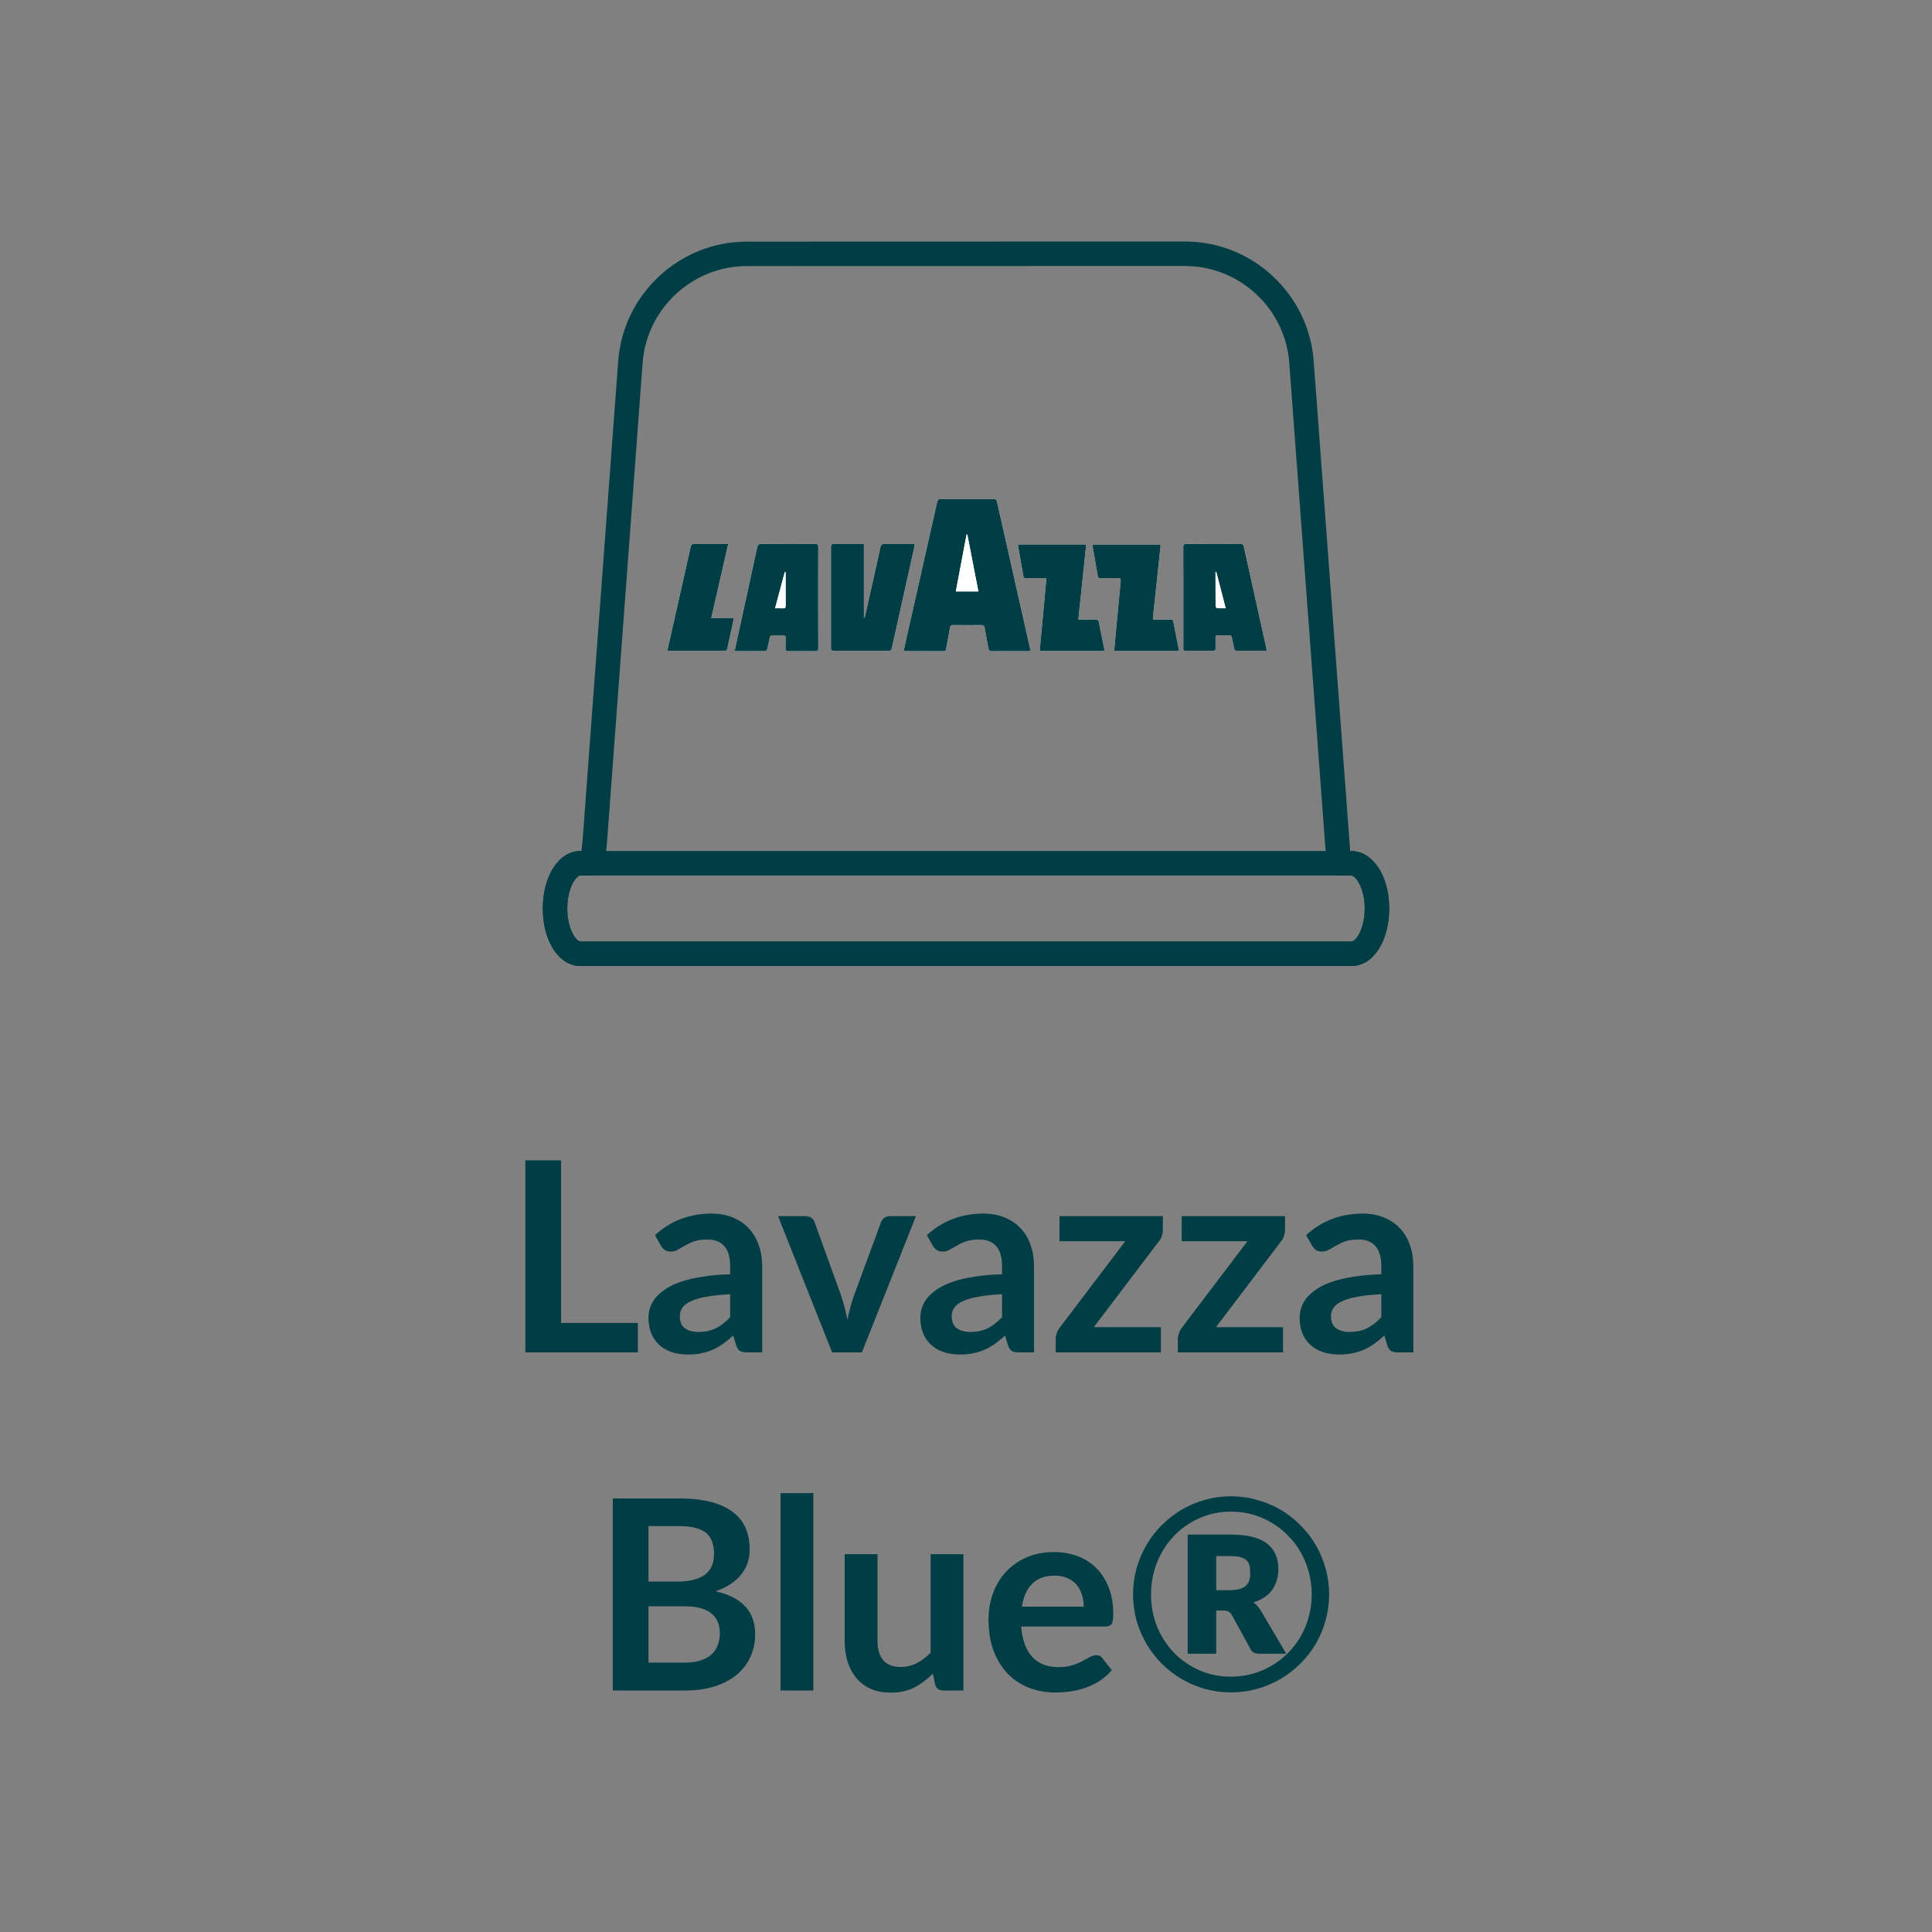 <?xml version="1.0" encoding="UTF-8" standalone="no"?>
<!DOCTYPE svg PUBLIC "-//W3C//DTD SVG 1.1//EN" "http://www.w3.org/Graphics/SVG/1.1/DTD/svg11.dtd">
 <svg xmlns="http://www.w3.org/2000/svg" height="100%" viewBox="0 0 80 80" fill="none" class=" X7a89fa70bd4537e5882c03251d01f152">
<rect x="0" y="0" width="80" height="80" fill="#808080" stroke="none"/>
<path d="M55.968 40H24.031C23.145 40 22.477 38.976 22.477 37.619C22.477 36.262 23.145 35.238 24.031 35.238H24.079L24.124 34.798L25.599 14.947C25.805 12.176 28.143 10.005 30.922 10.005L49.071 10H49.072C51.851 10 54.19 12.17 54.396 14.942L55.908 35.238H55.942C56.844 35.238 57.524 36.262 57.524 37.619C57.524 38.976 56.855 40 55.968 40V40ZM24.031 36.252C23.874 36.252 23.49 36.731 23.49 37.619C23.49 38.507 23.874 38.986 24.031 38.986H55.968C56.126 38.986 56.51 38.507 56.51 37.619C56.51 36.771 56.142 36.252 55.942 36.252H55.437C55.172 36.252 54.952 36.047 54.932 35.783L53.385 15.017C53.218 12.772 51.323 11.014 49.072 11.014H49.071L30.922 11.018C28.671 11.019 26.777 12.777 26.61 15.022L25.134 34.888L25.041 35.797C25.015 36.055 24.797 36.252 24.537 36.252H24.031V36.252Z" fill="#003D44"/>
<path d="M55.968 40H24.031C23.145 40 22.477 38.976 22.477 37.619C22.477 36.262 23.145 35.238 24.031 35.238H55.942C56.844 35.238 57.524 36.262 57.524 37.619C57.524 38.976 56.855 40 55.968 40V40ZM24.031 36.252C23.874 36.252 23.49 36.731 23.49 37.619C23.49 38.507 23.874 38.986 24.031 38.986H55.968C56.126 38.986 56.51 38.507 56.51 37.619C56.51 36.771 56.142 36.252 55.942 36.252H24.031V36.252Z" fill="#003D44"/>
<path d="M42.675 26.956C42.628 26.748 42.586 26.558 42.543 26.369C42.124 24.51 41.704 22.652 41.288 20.794C41.266 20.7 41.236 20.664 41.133 20.665C40.41 20.67 39.687 20.67 38.964 20.665C38.865 20.665 38.828 20.692 38.806 20.791C38.397 22.619 37.983 24.446 37.571 26.273C37.52 26.497 37.47 26.721 37.419 26.949C37.448 26.955 37.464 26.961 37.481 26.961C38.015 26.962 38.55 26.961 39.084 26.963C39.148 26.963 39.165 26.933 39.175 26.876C39.228 26.581 39.287 26.287 39.339 25.991C39.352 25.912 39.382 25.88 39.467 25.881C39.858 25.885 40.249 25.885 40.64 25.881C40.724 25.88 40.756 25.909 40.77 25.989C40.82 26.278 40.881 26.565 40.929 26.854C40.944 26.943 40.981 26.964 41.066 26.964C41.562 26.96 42.058 26.962 42.554 26.962C42.588 26.962 42.622 26.958 42.675 26.956V26.956ZM30.42 26.961C30.859 26.961 31.277 26.963 31.695 26.958C31.721 26.958 31.761 26.912 31.769 26.88C31.809 26.721 31.843 26.561 31.875 26.4C31.887 26.343 31.912 26.317 31.973 26.318C32.13 26.321 32.287 26.321 32.444 26.318C32.516 26.316 32.533 26.349 32.532 26.413C32.529 26.559 32.536 26.706 32.529 26.852C32.526 26.941 32.557 26.965 32.643 26.964C33.016 26.96 33.39 26.959 33.763 26.964C33.853 26.965 33.883 26.944 33.883 26.848C33.88 25.45 33.88 24.051 33.883 22.652C33.883 22.552 33.855 22.522 33.753 22.523C33.013 22.527 32.273 22.527 31.533 22.522C31.423 22.522 31.378 22.549 31.354 22.663C31.102 23.839 30.844 25.014 30.587 26.189C30.532 26.44 30.478 26.692 30.42 26.961V26.961ZM52.45 26.94C52.445 26.901 52.442 26.87 52.436 26.841C52.125 25.441 51.813 24.042 51.505 22.641C51.484 22.546 51.444 22.523 51.351 22.523C50.61 22.527 49.87 22.528 49.13 22.522C49.02 22.522 48.996 22.555 48.997 22.658C49.001 23.583 48.999 24.507 48.999 25.432C48.999 25.9 49 26.367 48.998 26.835C48.998 26.901 49.001 26.949 49.09 26.948C49.474 26.945 49.858 26.945 50.242 26.948C50.311 26.948 50.334 26.921 50.333 26.855C50.33 26.708 50.337 26.561 50.331 26.415C50.327 26.326 50.36 26.301 50.445 26.304C50.588 26.31 50.732 26.311 50.875 26.304C50.965 26.299 50.997 26.335 51.012 26.418C51.037 26.559 51.076 26.697 51.1 26.838C51.114 26.925 51.154 26.95 51.24 26.949C51.606 26.944 51.973 26.947 52.34 26.947C52.374 26.946 52.408 26.943 52.45 26.94V26.94ZM35.773 22.525C35.721 22.525 35.686 22.525 35.652 22.525C35.281 22.525 34.911 22.529 34.541 22.522C34.432 22.52 34.407 22.555 34.408 22.658C34.411 24.044 34.411 25.429 34.407 26.814C34.407 26.921 34.439 26.95 34.544 26.949C35.288 26.945 36.032 26.945 36.775 26.949C36.877 26.95 36.912 26.917 36.933 26.821C37.241 25.424 37.553 24.029 37.864 22.633C37.871 22.601 37.871 22.568 37.875 22.525C37.823 22.525 37.785 22.525 37.747 22.525C37.377 22.525 37.007 22.531 36.637 22.522C36.516 22.519 36.478 22.561 36.454 22.672C36.249 23.609 36.038 24.545 35.828 25.481C35.82 25.517 35.808 25.552 35.797 25.588C35.789 25.586 35.781 25.584 35.773 25.582V22.525H35.773ZM48.813 26.954C48.813 26.927 48.816 26.906 48.813 26.886C48.735 26.5 48.656 26.114 48.58 25.727C48.567 25.66 48.524 25.659 48.472 25.659C48.259 25.66 48.047 25.658 47.834 25.66C47.761 25.661 47.728 25.639 47.743 25.563C47.748 25.54 47.748 25.515 47.75 25.49C47.844 24.606 47.938 23.722 48.032 22.837C48.042 22.745 48.05 22.652 48.059 22.552H45.239C45.239 22.579 45.236 22.596 45.239 22.613C45.312 23.025 45.388 23.437 45.457 23.85C45.47 23.927 45.502 23.943 45.573 23.942C45.814 23.939 46.055 23.945 46.296 23.939C46.389 23.937 46.416 23.962 46.406 24.058C46.331 24.825 46.261 25.592 46.189 26.359C46.171 26.556 46.154 26.752 46.136 26.954H48.813V26.954ZM44.651 25.659C44.761 24.613 44.868 23.583 44.977 22.551H42.158C42.155 22.566 42.151 22.573 42.152 22.579C42.228 23.012 42.305 23.445 42.38 23.878C42.391 23.942 42.432 23.941 42.479 23.941C42.724 23.941 42.968 23.941 43.212 23.941C43.249 23.941 43.285 23.946 43.33 23.949C43.236 24.958 43.145 25.953 43.052 26.955H45.727C45.729 26.934 45.734 26.92 45.731 26.908C45.653 26.511 45.574 26.114 45.491 25.718C45.486 25.694 45.44 25.664 45.411 25.662C45.314 25.655 45.215 25.659 45.118 25.659C44.969 25.659 44.819 25.659 44.651 25.659V25.659ZM29.451 25.593C29.688 24.56 29.919 23.55 30.153 22.525C30.085 22.525 30.044 22.525 30.003 22.525C29.591 22.525 29.179 22.53 28.767 22.522C28.655 22.52 28.619 22.561 28.596 22.662C28.284 24.057 27.969 25.452 27.655 26.847C27.648 26.876 27.648 26.906 27.645 26.938C27.669 26.942 27.682 26.946 27.695 26.946C28.467 26.946 29.239 26.946 30.011 26.948C30.085 26.948 30.104 26.91 30.117 26.849C30.198 26.47 30.282 26.092 30.364 25.714C30.372 25.678 30.374 25.642 30.381 25.593H29.451V25.593Z" fill="white"/>
<path d="M42.675 26.956C42.622 26.958 42.588 26.962 42.554 26.962C42.058 26.962 41.562 26.96 41.066 26.964C40.981 26.964 40.944 26.943 40.929 26.854C40.881 26.565 40.82 26.278 40.77 25.989C40.755 25.909 40.724 25.88 40.64 25.881C40.249 25.885 39.858 25.885 39.466 25.881C39.382 25.88 39.352 25.912 39.338 25.991C39.287 26.287 39.227 26.581 39.175 26.876C39.164 26.933 39.148 26.963 39.084 26.963C38.549 26.961 38.015 26.962 37.481 26.961C37.464 26.961 37.447 26.955 37.419 26.949C37.47 26.721 37.52 26.497 37.57 26.273C37.983 24.446 38.397 22.619 38.806 20.791C38.828 20.692 38.865 20.665 38.964 20.665C39.687 20.67 40.41 20.67 41.132 20.665C41.236 20.664 41.266 20.7 41.287 20.794C41.704 22.652 42.124 24.51 42.543 26.369C42.586 26.558 42.628 26.748 42.675 26.956V26.956ZM39.58 24.489H40.512C40.358 23.697 40.206 22.917 40.055 22.136C40.044 22.136 40.033 22.136 40.023 22.136C39.876 22.917 39.729 23.698 39.58 24.489V24.489Z" fill="#003D44"/>
<path d="M30.42 26.961C30.478 26.692 30.532 26.44 30.587 26.189C30.843 25.014 31.102 23.839 31.354 22.663C31.378 22.549 31.422 22.522 31.533 22.523C32.273 22.527 33.013 22.527 33.753 22.523C33.854 22.522 33.883 22.552 33.882 22.652C33.879 24.051 33.879 25.45 33.883 26.848C33.883 26.944 33.852 26.965 33.763 26.964C33.39 26.959 33.016 26.96 32.643 26.964C32.557 26.965 32.525 26.941 32.529 26.852C32.536 26.706 32.529 26.559 32.532 26.413C32.533 26.349 32.516 26.316 32.444 26.318C32.287 26.321 32.13 26.321 31.973 26.318C31.912 26.317 31.886 26.343 31.875 26.4C31.842 26.561 31.809 26.721 31.769 26.88C31.761 26.912 31.721 26.958 31.695 26.958C31.277 26.963 30.859 26.961 30.42 26.961V26.961ZM32.095 25.187C32.217 25.187 32.318 25.183 32.418 25.189C32.502 25.194 32.534 25.168 32.533 25.078C32.529 24.64 32.531 24.201 32.531 23.762C32.531 23.735 32.525 23.708 32.523 23.681C32.514 23.681 32.506 23.682 32.497 23.682C32.366 24.175 32.234 24.668 32.095 25.187V25.187Z" fill="#003D44"/>
<path d="M52.45 26.94C52.408 26.943 52.374 26.947 52.34 26.947C51.973 26.947 51.606 26.944 51.24 26.949C51.154 26.95 51.114 26.925 51.1 26.838C51.076 26.697 51.037 26.559 51.012 26.418C50.997 26.336 50.965 26.299 50.875 26.304C50.732 26.312 50.589 26.31 50.446 26.304C50.36 26.301 50.327 26.326 50.331 26.415C50.337 26.562 50.33 26.708 50.333 26.855C50.334 26.921 50.312 26.948 50.243 26.948C49.858 26.946 49.474 26.945 49.09 26.948C49.001 26.949 48.998 26.901 48.999 26.835C49 26.368 48.999 25.9 48.999 25.432C48.999 24.508 49.001 23.583 48.997 22.658C48.997 22.555 49.02 22.522 49.13 22.523C49.87 22.528 50.611 22.527 51.351 22.523C51.444 22.523 51.484 22.546 51.505 22.642C51.813 24.042 52.125 25.441 52.436 26.841C52.442 26.87 52.445 26.901 52.45 26.94V26.94ZM50.753 25.186C50.618 24.667 50.49 24.172 50.362 23.677C50.352 23.678 50.342 23.679 50.332 23.68C50.332 23.738 50.332 23.795 50.332 23.853C50.332 24.264 50.331 24.674 50.335 25.085C50.335 25.119 50.368 25.18 50.39 25.182C50.503 25.192 50.618 25.186 50.753 25.186V25.186Z" fill="#003D44"/>
<path d="M35.773 22.525V25.582C35.781 25.584 35.789 25.586 35.798 25.588C35.808 25.552 35.82 25.517 35.828 25.481C36.038 24.544 36.249 23.609 36.454 22.672C36.478 22.561 36.517 22.519 36.637 22.522C37.007 22.531 37.377 22.525 37.747 22.525C37.785 22.525 37.823 22.525 37.875 22.525C37.871 22.568 37.871 22.601 37.864 22.633C37.554 24.029 37.241 25.424 36.933 26.82C36.912 26.916 36.877 26.95 36.776 26.949C36.032 26.945 35.288 26.945 34.544 26.949C34.439 26.949 34.407 26.921 34.408 26.814C34.411 25.429 34.411 24.044 34.408 22.658C34.408 22.555 34.432 22.52 34.541 22.522C34.911 22.529 35.282 22.525 35.652 22.525C35.686 22.525 35.721 22.525 35.773 22.525V22.525Z" fill="#003D44"/>
<path d="M48.813 26.954H46.136C46.154 26.752 46.171 26.556 46.189 26.359C46.261 25.592 46.331 24.825 46.406 24.058C46.416 23.962 46.388 23.937 46.296 23.939C46.055 23.945 45.814 23.939 45.573 23.942C45.502 23.944 45.469 23.927 45.456 23.85C45.388 23.437 45.312 23.025 45.239 22.613C45.236 22.597 45.239 22.579 45.239 22.552H48.059C48.05 22.652 48.042 22.745 48.032 22.837C47.938 23.722 47.844 24.606 47.75 25.491C47.747 25.515 47.748 25.54 47.743 25.563C47.727 25.639 47.761 25.662 47.833 25.66C48.046 25.658 48.259 25.66 48.472 25.659C48.524 25.659 48.566 25.66 48.58 25.727C48.656 26.114 48.735 26.5 48.812 26.887C48.816 26.906 48.813 26.927 48.813 26.954V26.954Z" fill="#003D44"/>
<path d="M44.651 25.659C44.819 25.659 44.969 25.659 45.118 25.659C45.215 25.659 45.314 25.655 45.411 25.662C45.44 25.664 45.486 25.694 45.491 25.718C45.574 26.114 45.653 26.511 45.731 26.908C45.734 26.92 45.729 26.934 45.727 26.954H43.052C43.145 25.952 43.236 24.958 43.33 23.949C43.285 23.946 43.249 23.941 43.212 23.941C42.968 23.941 42.724 23.941 42.479 23.941C42.432 23.941 42.391 23.942 42.38 23.878C42.305 23.445 42.228 23.012 42.152 22.579C42.151 22.573 42.155 22.566 42.158 22.55H44.977C44.868 23.583 44.761 24.612 44.651 25.659H44.651Z" fill="#003D44"/>
<path d="M29.451 25.593H30.381C30.374 25.642 30.372 25.679 30.364 25.714C30.282 26.092 30.198 26.47 30.117 26.849C30.104 26.91 30.085 26.948 30.011 26.948C29.239 26.946 28.467 26.946 27.695 26.946C27.682 26.946 27.669 26.942 27.645 26.938C27.648 26.906 27.648 26.876 27.655 26.847C27.969 25.452 28.284 24.057 28.596 22.662C28.619 22.561 28.655 22.52 28.767 22.522C29.179 22.53 29.591 22.525 30.003 22.525C30.044 22.525 30.085 22.525 30.153 22.525C29.919 23.55 29.688 24.56 29.451 25.593V25.593Z" fill="#003D44"/>
<path d="M39.58 24.489C39.729 23.698 39.876 22.917 40.023 22.136C40.034 22.136 40.045 22.136 40.055 22.136C40.207 22.917 40.358 23.697 40.512 24.489H39.58V24.489Z" fill="white"/>
<path d="M32.095 25.188C32.234 24.668 32.366 24.175 32.497 23.682C32.506 23.682 32.514 23.682 32.522 23.681C32.525 23.708 32.531 23.735 32.531 23.762C32.531 24.201 32.529 24.64 32.533 25.079C32.534 25.168 32.502 25.194 32.417 25.189C32.318 25.183 32.217 25.188 32.095 25.188V25.188Z" fill="white"/>
<path d="M50.753 25.186C50.618 25.186 50.503 25.192 50.39 25.182C50.368 25.18 50.335 25.119 50.335 25.085C50.331 24.674 50.332 24.264 50.332 23.853C50.332 23.795 50.332 23.738 50.332 23.68C50.342 23.679 50.352 23.678 50.362 23.677C50.49 24.172 50.618 24.667 50.753 25.186V25.186Z" fill="white"/>
<path d="M26.412 54.779V56H21.754V48.047H23.233V54.779H26.412ZM30.235 53.591C29.843 53.609 29.513 53.644 29.245 53.696C28.977 53.743 28.763 53.806 28.602 53.883C28.44 53.959 28.325 54.049 28.255 54.152C28.185 54.255 28.151 54.367 28.151 54.487C28.151 54.726 28.22 54.896 28.36 54.999C28.503 55.102 28.688 55.153 28.915 55.153C29.194 55.153 29.434 55.103 29.636 55.005C29.841 54.902 30.041 54.748 30.235 54.542V53.591ZM27.122 51.144C27.771 50.55 28.552 50.252 29.465 50.252C29.795 50.252 30.09 50.307 30.351 50.417C30.611 50.524 30.831 50.674 31.011 50.868C31.19 51.059 31.326 51.288 31.418 51.556C31.513 51.824 31.561 52.117 31.561 52.436V56H30.945C30.816 56 30.717 55.982 30.648 55.945C30.578 55.905 30.523 55.826 30.483 55.709L30.361 55.301C30.218 55.43 30.079 55.544 29.944 55.642C29.808 55.738 29.667 55.819 29.52 55.885C29.373 55.95 29.216 56 29.047 56.033C28.882 56.07 28.699 56.088 28.497 56.088C28.259 56.088 28.039 56.057 27.837 55.995C27.635 55.928 27.461 55.831 27.314 55.703C27.168 55.575 27.054 55.415 26.974 55.224C26.893 55.034 26.852 54.812 26.852 54.559C26.852 54.416 26.876 54.275 26.924 54.136C26.972 53.992 27.049 53.857 27.155 53.728C27.265 53.6 27.406 53.479 27.578 53.365C27.751 53.252 27.962 53.153 28.211 53.069C28.464 52.984 28.757 52.916 29.091 52.865C29.425 52.81 29.806 52.777 30.235 52.766V52.436C30.235 52.058 30.154 51.78 29.993 51.6C29.832 51.417 29.599 51.325 29.294 51.325C29.075 51.325 28.891 51.351 28.744 51.402C28.602 51.453 28.475 51.512 28.365 51.578C28.255 51.64 28.154 51.697 28.062 51.748C27.974 51.8 27.875 51.825 27.765 51.825C27.67 51.825 27.59 51.802 27.523 51.754C27.457 51.703 27.404 51.644 27.364 51.578L27.122 51.144ZM37.927 50.357L35.689 56H34.457L32.218 50.357H33.34C33.443 50.357 33.527 50.381 33.593 50.428C33.663 50.476 33.709 50.537 33.731 50.61L34.82 53.624C34.879 53.8 34.93 53.972 34.974 54.141C35.018 54.31 35.056 54.478 35.089 54.647C35.126 54.478 35.166 54.31 35.21 54.141C35.254 53.972 35.308 53.8 35.37 53.624L36.481 50.61C36.507 50.537 36.552 50.476 36.618 50.428C36.684 50.381 36.763 50.357 36.855 50.357H37.927ZM41.493 53.591C41.1 53.609 40.77 53.644 40.503 53.696C40.235 53.743 40.021 53.806 39.859 53.883C39.698 53.959 39.583 54.049 39.513 54.152C39.443 54.255 39.408 54.367 39.408 54.487C39.408 54.726 39.478 54.896 39.617 54.999C39.76 55.102 39.946 55.153 40.173 55.153C40.452 55.153 40.692 55.103 40.893 55.005C41.099 54.902 41.298 54.748 41.493 54.542V53.591ZM38.38 51.144C39.029 50.55 39.81 50.252 40.723 50.252C41.053 50.252 41.348 50.307 41.608 50.417C41.869 50.524 42.089 50.674 42.268 50.868C42.448 51.059 42.584 51.288 42.675 51.556C42.771 51.824 42.818 52.117 42.818 52.436V56H42.202C42.074 56 41.975 55.982 41.905 55.945C41.836 55.905 41.781 55.826 41.74 55.709L41.619 55.301C41.476 55.43 41.337 55.544 41.201 55.642C41.066 55.738 40.925 55.819 40.778 55.885C40.631 55.95 40.474 56 40.305 56.033C40.14 56.07 39.956 56.088 39.755 56.088C39.517 56.088 39.297 56.057 39.095 55.995C38.893 55.928 38.719 55.831 38.572 55.703C38.426 55.575 38.312 55.415 38.231 55.224C38.151 55.034 38.11 54.812 38.11 54.559C38.11 54.416 38.134 54.275 38.182 54.136C38.23 53.992 38.306 53.857 38.413 53.728C38.523 53.6 38.664 53.479 38.836 53.365C39.009 53.252 39.219 53.153 39.469 53.069C39.722 52.984 40.015 52.916 40.349 52.865C40.682 52.81 41.064 52.777 41.493 52.766V52.436C41.493 52.058 41.412 51.78 41.251 51.6C41.09 51.417 40.857 51.325 40.552 51.325C40.332 51.325 40.149 51.351 40.002 51.402C39.859 51.453 39.733 51.512 39.623 51.578C39.513 51.64 39.412 51.697 39.32 51.748C39.232 51.8 39.133 51.825 39.023 51.825C38.928 51.825 38.847 51.802 38.781 51.754C38.715 51.703 38.662 51.644 38.622 51.578L38.38 51.144ZM48.151 50.918C48.151 51.013 48.135 51.107 48.102 51.199C48.069 51.29 48.025 51.365 47.97 51.424L45.291 54.955H48.069V56H43.713V55.434C43.713 55.371 43.727 55.298 43.757 55.214C43.786 55.126 43.83 55.043 43.889 54.966L46.595 51.397H43.872V50.357H48.151V50.918ZM53.211 50.918C53.211 51.013 53.194 51.107 53.161 51.199C53.128 51.29 53.084 51.365 53.029 51.424L50.351 54.955H53.128V56H48.772V55.434C48.772 55.371 48.787 55.298 48.816 55.214C48.846 55.126 48.89 55.043 48.948 54.966L51.654 51.397H48.932V50.357H53.211V50.918ZM57.198 53.591C56.806 53.609 56.476 53.644 56.208 53.696C55.94 53.743 55.726 53.806 55.564 53.883C55.403 53.959 55.288 54.049 55.218 54.152C55.148 54.255 55.113 54.367 55.113 54.487C55.113 54.726 55.183 54.896 55.322 54.999C55.465 55.102 55.651 55.153 55.878 55.153C56.157 55.153 56.397 55.103 56.598 55.005C56.804 54.902 57.004 54.748 57.198 54.542V53.591ZM54.085 51.144C54.734 50.55 55.515 50.252 56.428 50.252C56.758 50.252 57.053 50.307 57.313 50.417C57.574 50.524 57.794 50.674 57.973 50.868C58.153 51.059 58.289 51.288 58.38 51.556C58.476 51.824 58.523 52.117 58.523 52.436V56H57.907C57.779 56 57.68 55.982 57.61 55.945C57.541 55.905 57.486 55.826 57.445 55.709L57.324 55.301C57.181 55.43 57.042 55.544 56.906 55.642C56.771 55.738 56.63 55.819 56.483 55.885C56.336 55.95 56.179 56 56.01 56.033C55.845 56.07 55.662 56.088 55.46 56.088C55.222 56.088 55.002 56.057 54.8 55.995C54.598 55.928 54.424 55.831 54.277 55.703C54.131 55.575 54.017 55.415 53.936 55.224C53.856 55.034 53.815 54.812 53.815 54.559C53.815 54.416 53.839 54.275 53.887 54.136C53.935 53.992 54.012 53.857 54.118 53.728C54.228 53.6 54.369 53.479 54.541 53.365C54.714 53.252 54.925 53.153 55.174 53.069C55.427 52.984 55.72 52.916 56.054 52.865C56.388 52.81 56.769 52.777 57.198 52.766V52.436C57.198 52.058 57.117 51.78 56.956 51.6C56.795 51.417 56.562 51.325 56.257 51.325C56.037 51.325 55.854 51.351 55.707 51.402C55.564 51.453 55.438 51.512 55.328 51.578C55.218 51.64 55.117 51.697 55.025 51.748C54.937 51.8 54.838 51.825 54.728 51.825C54.633 51.825 54.552 51.802 54.486 51.754C54.42 51.703 54.367 51.644 54.327 51.578L54.085 51.144ZM28.349 68.845C28.624 68.845 28.855 68.812 29.042 68.746C29.229 68.68 29.378 68.592 29.488 68.482C29.601 68.372 29.682 68.244 29.73 68.097C29.781 67.95 29.807 67.794 29.807 67.629C29.807 67.457 29.779 67.303 29.724 67.168C29.669 67.028 29.583 66.911 29.466 66.816C29.348 66.716 29.196 66.641 29.009 66.59C28.826 66.539 28.604 66.513 28.344 66.513H26.853V68.845H28.349ZM26.853 63.191V65.49H28.03C28.536 65.49 28.918 65.398 29.174 65.215C29.435 65.032 29.565 64.74 29.565 64.341C29.565 63.926 29.447 63.631 29.213 63.455C28.978 63.279 28.611 63.191 28.113 63.191H26.853ZM28.113 62.047C28.633 62.047 29.079 62.096 29.449 62.196C29.82 62.294 30.122 62.436 30.357 62.619C30.595 62.802 30.769 63.024 30.879 63.285C30.989 63.545 31.044 63.838 31.044 64.165C31.044 64.352 31.017 64.531 30.962 64.704C30.907 64.872 30.821 65.032 30.703 65.182C30.59 65.329 30.443 65.463 30.263 65.584C30.087 65.704 29.876 65.807 29.631 65.891C30.723 66.137 31.27 66.728 31.27 67.662C31.27 68 31.206 68.311 31.077 68.597C30.949 68.883 30.762 69.131 30.516 69.34C30.271 69.545 29.968 69.707 29.609 69.824C29.249 69.941 28.839 70 28.377 70H25.374V62.047H28.113ZM33.678 61.827V70H32.319V61.827H33.678ZM39.893 64.357V70H39.063C38.883 70 38.77 69.918 38.722 69.752L38.628 69.302C38.397 69.536 38.142 69.727 37.864 69.874C37.585 70.016 37.257 70.088 36.879 70.088C36.571 70.088 36.298 70.037 36.06 69.934C35.825 69.828 35.627 69.679 35.466 69.489C35.304 69.298 35.182 69.072 35.097 68.812C35.017 68.548 34.976 68.258 34.976 67.943V64.357H36.335V67.943C36.335 68.288 36.414 68.555 36.571 68.746C36.733 68.933 36.973 69.026 37.292 69.026C37.526 69.026 37.746 68.975 37.952 68.873C38.157 68.766 38.352 68.621 38.535 68.438V64.357H39.893ZM44.876 66.529C44.876 66.353 44.85 66.189 44.799 66.034C44.751 65.877 44.678 65.739 44.579 65.622C44.48 65.505 44.353 65.413 44.199 65.347C44.049 65.277 43.873 65.243 43.671 65.243C43.279 65.243 42.969 65.354 42.742 65.578C42.518 65.802 42.375 66.119 42.313 66.529H44.876ZM42.285 67.349C42.307 67.639 42.359 67.89 42.439 68.103C42.52 68.311 42.626 68.486 42.758 68.625C42.89 68.761 43.046 68.863 43.226 68.933C43.409 68.999 43.611 69.032 43.831 69.032C44.051 69.032 44.24 69.006 44.397 68.955C44.559 68.904 44.698 68.847 44.815 68.784C44.936 68.722 45.041 68.665 45.129 68.614C45.221 68.563 45.309 68.537 45.393 68.537C45.507 68.537 45.591 68.579 45.646 68.663L46.036 69.159C45.886 69.335 45.717 69.483 45.53 69.604C45.343 69.721 45.147 69.817 44.942 69.89C44.74 69.96 44.533 70.009 44.32 70.038C44.111 70.068 43.908 70.082 43.71 70.082C43.318 70.082 42.953 70.018 42.615 69.89C42.278 69.758 41.985 69.566 41.735 69.312C41.486 69.056 41.29 68.74 41.147 68.367C41.004 67.989 40.932 67.552 40.932 67.058C40.932 66.672 40.995 66.311 41.119 65.974C41.244 65.633 41.422 65.338 41.653 65.088C41.888 64.835 42.172 64.636 42.505 64.489C42.843 64.342 43.222 64.269 43.644 64.269C43.999 64.269 44.328 64.326 44.628 64.439C44.929 64.553 45.188 64.72 45.404 64.94C45.62 65.156 45.789 65.424 45.91 65.743C46.035 66.058 46.097 66.419 46.097 66.826C46.097 67.032 46.075 67.171 46.031 67.245C45.987 67.314 45.903 67.349 45.778 67.349H42.285ZM50.845 65.847C51.036 65.847 51.19 65.833 51.307 65.803C51.428 65.77 51.522 65.723 51.588 65.66C51.657 65.598 51.705 65.521 51.731 65.43C51.757 65.338 51.769 65.233 51.769 65.116C51.769 65.002 51.758 64.903 51.736 64.819C51.714 64.731 51.672 64.659 51.61 64.605C51.551 64.546 51.469 64.504 51.362 64.478C51.256 64.449 51.118 64.434 50.95 64.434H50.361V65.847H50.845ZM50.95 63.543C51.636 63.543 52.138 63.666 52.457 63.911C52.776 64.157 52.935 64.509 52.935 64.968C52.935 65.294 52.851 65.58 52.682 65.826C52.514 66.067 52.252 66.243 51.896 66.353C51.977 66.405 52.044 66.467 52.099 66.54C52.158 66.61 52.213 66.693 52.264 66.788L53.26 68.477H52.132C51.967 68.477 51.852 68.416 51.786 68.295L50.994 66.849C50.957 66.797 50.915 66.759 50.867 66.733C50.823 66.704 50.755 66.689 50.664 66.689H50.361V68.477H49.179V63.543H50.95ZM50.972 69.428C51.283 69.428 51.582 69.388 51.868 69.307C52.154 69.226 52.42 69.113 52.666 68.966C52.915 68.819 53.141 68.643 53.342 68.438C53.548 68.233 53.722 68.004 53.865 67.751C54.008 67.498 54.118 67.226 54.195 66.936C54.276 66.647 54.316 66.343 54.316 66.023C54.316 65.704 54.276 65.398 54.195 65.105C54.118 64.812 54.008 64.538 53.865 64.285C53.722 64.029 53.548 63.798 53.342 63.593C53.141 63.383 52.915 63.206 52.666 63.059C52.42 62.909 52.154 62.793 51.868 62.712C51.582 62.632 51.283 62.592 50.972 62.592C50.66 62.592 50.363 62.632 50.081 62.712C49.798 62.793 49.535 62.909 49.289 63.059C49.043 63.206 48.819 63.383 48.618 63.593C48.42 63.798 48.249 64.029 48.106 64.285C47.963 64.538 47.853 64.812 47.776 65.105C47.699 65.398 47.661 65.704 47.661 66.023C47.661 66.5 47.745 66.946 47.914 67.36C48.086 67.774 48.321 68.135 48.618 68.444C48.915 68.748 49.265 68.988 49.668 69.164C50.072 69.34 50.506 69.428 50.972 69.428ZM50.972 61.959C51.346 61.959 51.705 62.008 52.05 62.108C52.398 62.203 52.723 62.339 53.023 62.514C53.324 62.691 53.597 62.903 53.843 63.153C54.092 63.398 54.305 63.671 54.481 63.972C54.657 64.273 54.792 64.597 54.888 64.945C54.987 65.29 55.036 65.65 55.036 66.023C55.036 66.394 54.987 66.753 54.888 67.102C54.792 67.446 54.657 67.769 54.481 68.07C54.305 68.367 54.092 68.64 53.843 68.889C53.597 69.135 53.324 69.346 53.023 69.522C52.723 69.698 52.398 69.835 52.05 69.934C51.705 70.029 51.346 70.077 50.972 70.077C50.598 70.077 50.239 70.029 49.894 69.934C49.549 69.835 49.227 69.698 48.926 69.522C48.629 69.346 48.356 69.135 48.106 68.889C47.861 68.64 47.65 68.367 47.474 68.07C47.298 67.769 47.16 67.446 47.061 67.102C46.966 66.757 46.918 66.397 46.918 66.023C46.918 65.65 46.966 65.29 47.061 64.945C47.16 64.597 47.298 64.273 47.474 63.972C47.65 63.671 47.861 63.398 48.106 63.153C48.356 62.903 48.629 62.691 48.926 62.514C49.227 62.339 49.549 62.203 49.894 62.108C50.239 62.008 50.598 61.959 50.972 61.959Z" fill="#003D44"/>
</svg>
 